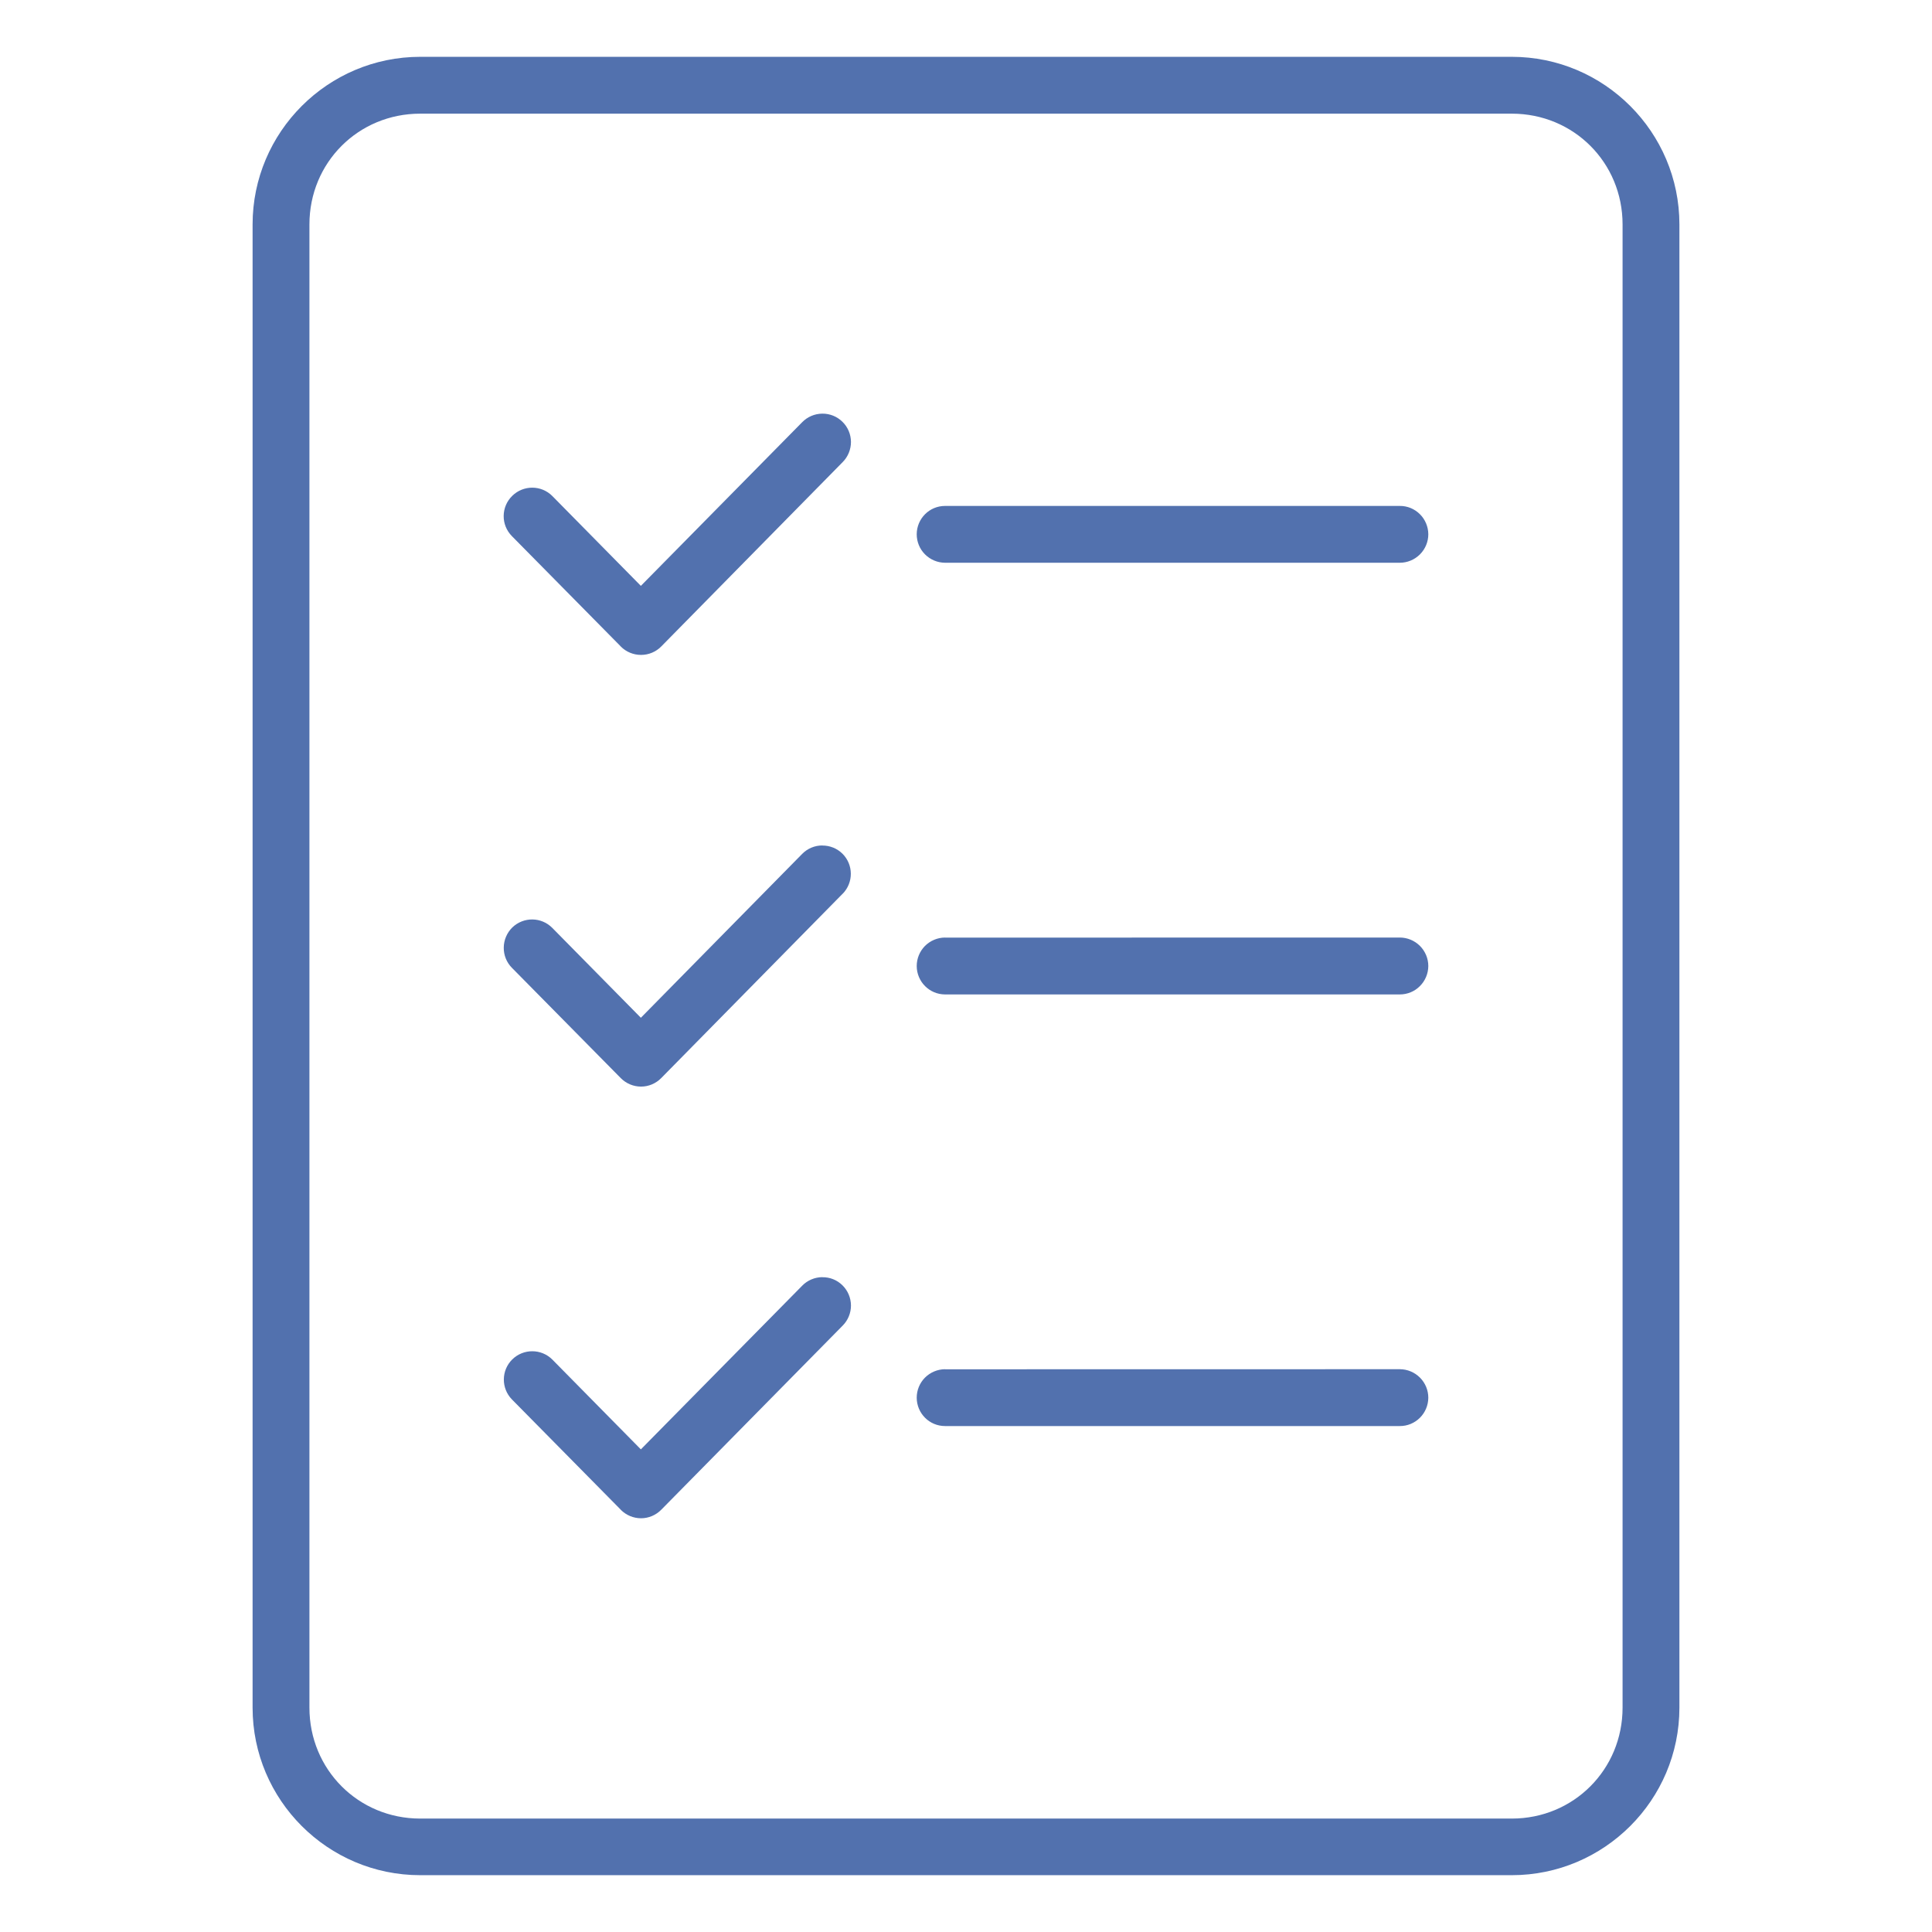 <?xml version="1.0" encoding="UTF-8"?> <svg xmlns="http://www.w3.org/2000/svg" viewBox="0 0 100.00 100.00" data-guides="{&quot;vertical&quot;:[],&quot;horizontal&quot;:[]}"><defs></defs><path fill="#5271ae" stroke="none" fill-opacity="1" stroke-width="1" stroke-opacity="1" color="rgb(51, 51, 51)" fill-rule="evenodd" id="tSvg197f0ba7187" title="Path 1" d="M21.75 2.941C16.969 2.941 13.074 6.836 13.074 11.617C13.074 37.207 13.074 62.797 13.074 88.387C13.074 93.168 16.969 97.059 21.75 97.059C40.583 97.059 59.417 97.059 78.25 97.059C83.031 97.059 86.926 93.168 86.926 88.387C86.926 62.797 86.926 37.207 86.926 11.617C86.926 6.836 83.031 2.941 78.25 2.941C59.417 2.941 40.583 2.941 21.75 2.941ZM21.75 5.883C40.583 5.883 59.417 5.883 78.25 5.883C81.453 5.883 83.984 8.414 83.984 11.617C83.984 37.207 83.984 62.797 83.984 88.387C83.984 91.59 81.453 94.129 78.25 94.129C59.417 94.129 40.583 94.129 21.75 94.129C18.547 94.129 16.016 91.59 16.016 88.387C16.016 62.797 16.016 37.207 16.016 11.617C16.016 8.414 18.547 5.883 21.75 5.883ZM42.562 21.41C42.167 21.414 41.792 21.574 41.519 21.855C38.736 24.678 35.954 27.501 33.171 30.324C31.644 28.774 30.117 27.225 28.589 25.675C28.019 25.101 27.093 25.097 26.515 25.664C26.234 25.937 26.074 26.308 26.07 26.703C26.066 27.093 26.218 27.468 26.496 27.75C28.375 29.653 30.253 31.557 32.132 33.461C32.131 33.461 32.13 33.461 32.128 33.461C32.406 33.742 32.785 33.898 33.179 33.898C33.574 33.898 33.949 33.742 34.226 33.461C37.356 30.28 40.486 27.099 43.617 23.918C43.894 23.64 44.046 23.261 44.046 22.871C44.042 22.48 43.886 22.105 43.605 21.832C43.328 21.558 42.953 21.406 42.562 21.41ZM48.914 26.187C48.105 26.187 47.453 26.843 47.449 27.652C47.449 28.043 47.601 28.414 47.875 28.691C48.152 28.968 48.523 29.125 48.914 29.128C56.76 29.128 64.606 29.128 72.453 29.128C72.843 29.128 73.218 28.972 73.496 28.695C73.773 28.418 73.929 28.043 73.929 27.652C73.925 27.261 73.769 26.886 73.492 26.613C73.218 26.339 72.843 26.183 72.453 26.187C64.606 26.187 56.76 26.187 48.914 26.187ZM42.562 43.765C42.562 43.764 42.562 43.763 42.562 43.761C42.171 43.761 41.796 43.917 41.519 44.199C38.736 47.026 35.954 49.852 33.171 52.679C31.644 51.13 30.117 49.58 28.589 48.031C28.023 47.453 27.097 47.445 26.515 48.007C26.238 48.281 26.078 48.656 26.074 49.047C26.07 49.437 26.218 49.812 26.496 50.093C28.375 51.997 30.253 53.901 32.132 55.804C32.131 55.803 32.13 55.802 32.128 55.8C32.406 56.082 32.785 56.242 33.179 56.242C33.574 56.242 33.949 56.082 34.226 55.8C37.356 52.619 40.486 49.438 43.617 46.257C43.617 46.259 43.617 46.26 43.617 46.261C44.183 45.683 44.179 44.757 43.605 44.187C43.328 43.914 42.953 43.761 42.562 43.765ZM48.914 48.531C48.914 48.529 48.914 48.528 48.914 48.527C48.523 48.531 48.152 48.687 47.874 48.964C47.601 49.242 47.449 49.617 47.449 50.003C47.453 50.812 48.105 51.468 48.913 51.472C56.76 51.472 64.606 51.472 72.453 51.472C72.843 51.472 73.218 51.32 73.492 51.042C73.769 50.769 73.925 50.394 73.929 50.003C73.929 49.613 73.773 49.238 73.496 48.96C73.218 48.683 72.843 48.527 72.453 48.527C64.606 48.528 56.76 48.529 48.914 48.531ZM42.562 66.109C42.562 66.107 42.562 66.106 42.562 66.105C42.167 66.109 41.792 66.269 41.519 66.55C38.736 69.373 35.954 72.196 33.171 75.019C31.644 73.469 30.117 71.92 28.589 70.371C28.019 69.8 27.093 69.796 26.515 70.363C25.941 70.929 25.933 71.855 26.496 72.433C28.375 74.337 30.253 76.24 32.132 78.144C32.131 78.144 32.13 78.144 32.128 78.144C32.406 78.425 32.785 78.585 33.179 78.585C33.574 78.585 33.949 78.425 34.226 78.144C37.356 74.967 40.486 71.79 43.617 68.613C43.894 68.335 44.046 67.96 44.046 67.57C44.042 67.175 43.886 66.804 43.605 66.527C43.328 66.253 42.953 66.101 42.562 66.109ZM48.914 70.874C48.914 70.873 48.914 70.872 48.914 70.87C48.523 70.874 48.152 71.031 47.874 71.308C47.601 71.585 47.449 71.956 47.449 72.347C47.453 73.156 48.105 73.812 48.913 73.812C56.76 73.812 64.606 73.812 72.453 73.812C72.843 73.816 73.218 73.659 73.492 73.386C73.769 73.113 73.925 72.738 73.929 72.347C73.929 71.956 73.773 71.581 73.496 71.304C73.218 71.027 72.843 70.87 72.453 70.87C64.606 70.872 56.76 70.873 48.914 70.874Z"></path></svg> 